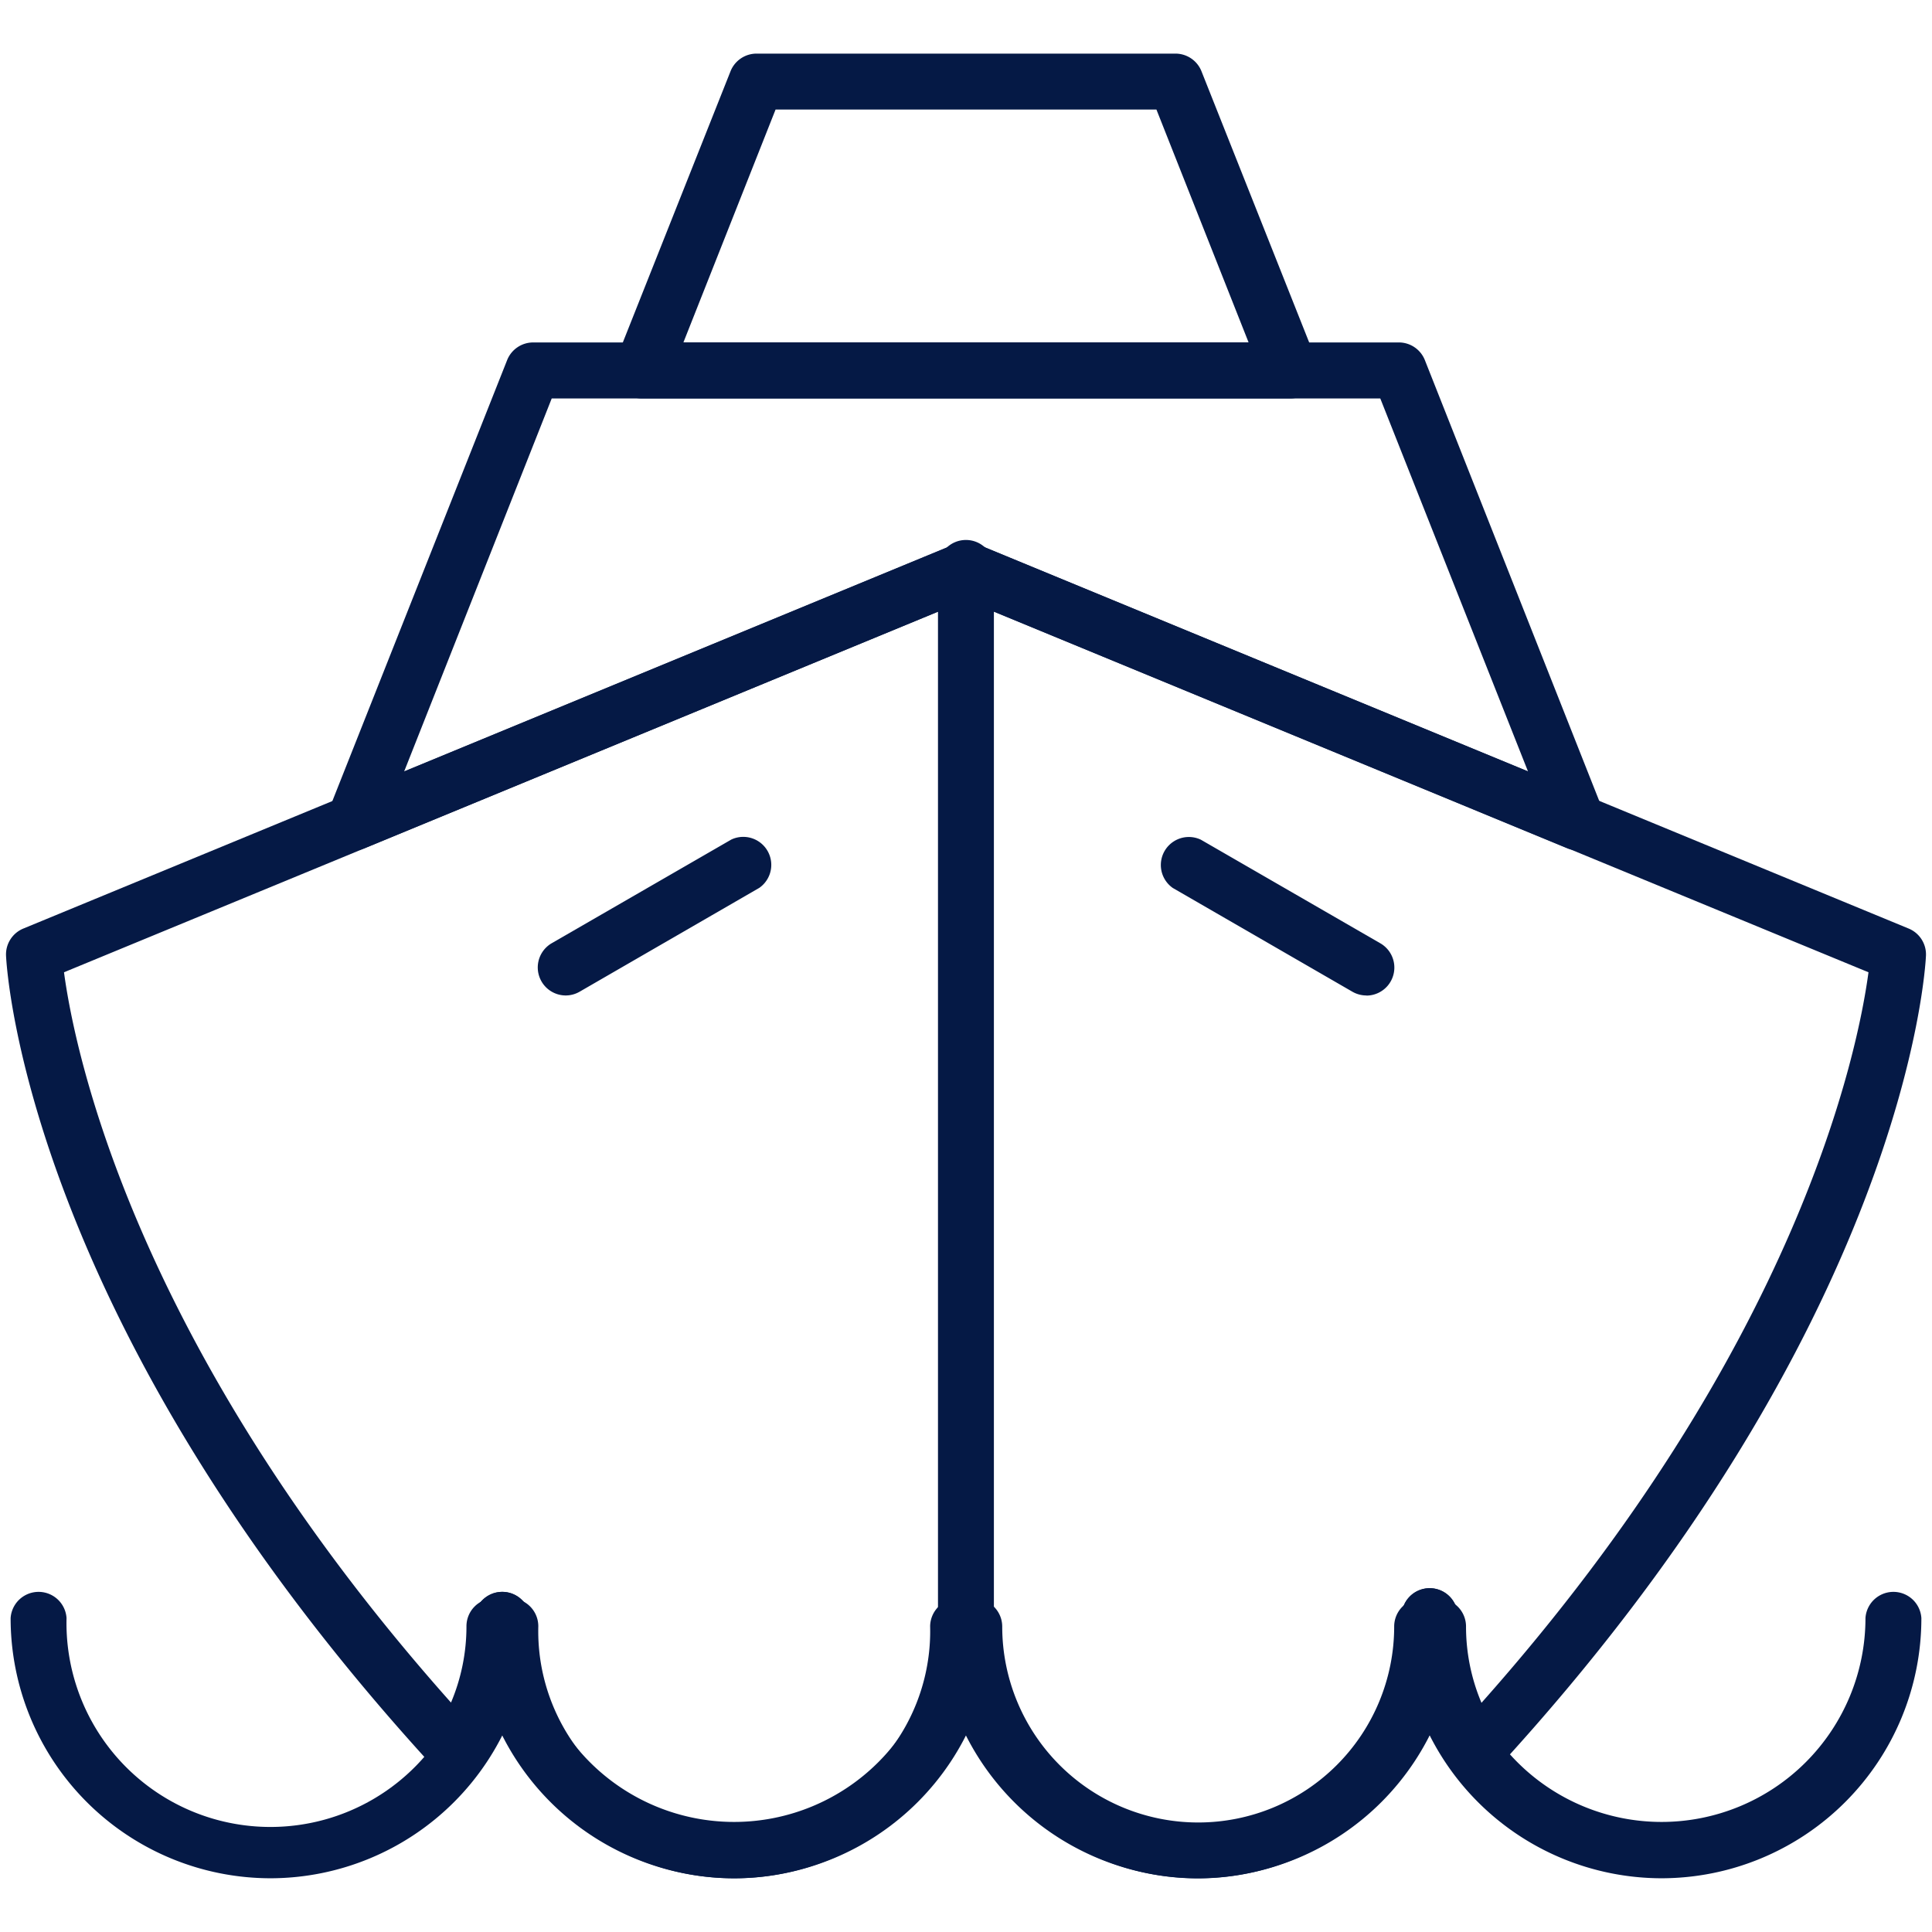 <?xml version="1.0" encoding="utf-8"?><svg xmlns="http://www.w3.org/2000/svg" width="160" height="160" viewBox="0 0 160 160"><g data-name="BOAT" fill="#051945"><path d="M99.2 155.56A20.89 20.89 0 0 1 80 142.88a20.88 20.88 0 0 1-38.4 0 20.82 20.82 0 0 1-1.85 3.41 2.32 2.32 0 0 1-3.63.28C2.27 109.78.56 80.38.5 79.15a2.32 2.32 0 0 1 1.43-2.25l77.19-31.85a2.31 2.31 0 0 1 1.77 0l77.18 31.85a2.32 2.32 0 0 1 1.43 2.25c-.06 1.23-1.77 30.63-35.62 67.42a2.32 2.32 0 0 1-3.63-.28 20.74 20.74 0 0 1-1.85-3.41 20.89 20.89 0 0 1-19.2 12.68zm-19.86-23.17h1.31A2.32 2.32 0 0 1 83 134.7a16.23 16.23 0 1 0 32.46 0 2.32 2.32 0 0 1 2.32-2.32h1.31a2.32 2.32 0 0 1 2.32 2.32 16.2 16.2 0 0 0 1.28 6.32c26.33-29.62 31.2-54.16 32.05-60.5L80 49.7 5.3 80.52C6.15 86.85 11 111.4 37.35 141a16.17 16.17 0 0 0 1.28-6.32 2.32 2.32 0 0 1 2.32-2.32h1.31a2.32 2.32 0 0 1 2.32 2.32 16.23 16.23 0 1 0 32.45 0 2.32 2.32 0 0 1 2.31-2.29z"/><path d="M46.84 82.44a2.32 2.32 0 0 1-1.16-4.32l14.88-8.59a2.32 2.32 0 0 1 2.32 4L48 82.13a2.32 2.32 0 0 1-1.16.31zM113.16 82.44a2.32 2.32 0 0 1-1.16-.31l-14.87-8.59a2.32 2.32 0 0 1 2.32-4l14.88 8.59a2.32 2.32 0 0 1-1.16 4.32zM80 137a2.32 2.32 0 0 1-2.32-2.32V47.19a2.32 2.32 0 1 1 4.63 0v87.51A2.32 2.32 0 0 1 80 137z"/><path d="M29.31 70.43a2.32 2.32 0 0 1-2.15-3.17L42 29.82a2.32 2.32 0 0 1 2.15-1.46h71.76a2.32 2.32 0 0 1 2.09 1.46l14.81 37.44a2.32 2.32 0 0 1-3 3L80 49.7 30.19 70.25a2.32 2.32 0 0 1-.88.18zM45.69 33L33.47 63.89l45.65-18.84a2.31 2.31 0 0 1 1.77 0l45.65 18.83L114.31 33z"/><path d="M106.81 33H53.19A2.32 2.32 0 0 1 51 29.82L60.5 5.9a2.32 2.32 0 0 1 2.15-1.46h34.7A2.32 2.32 0 0 1 99.5 5.9l9.5 23.92a2.32 2.32 0 0 1-2.19 3.18zM56.6 28.35h46.8L95.77 9.07H64.23zM22.4 155.55A21.54 21.54 0 0 1 .88 134a2.32 2.32 0 0 1 4.63 0 16.89 16.89 0 1 0 33.77 0 2.32 2.32 0 0 1 4.63 0 21.54 21.54 0 0 1-21.51 21.55z"/><path d="M60.8 155.55A21.54 21.54 0 0 1 39.28 134a2.32 2.32 0 0 1 4.63 0 16.88 16.88 0 1 0 33.77 0 2.32 2.32 0 0 1 4.63 0 21.54 21.54 0 0 1-21.51 21.55zM137.6 155.55A21.54 21.54 0 0 1 116.09 134a2.32 2.32 0 1 1 4.63 0 16.88 16.88 0 1 0 33.77 0 2.32 2.32 0 0 1 4.63 0 21.54 21.54 0 0 1-21.52 21.55z"/><path d="M99.2 155.55A21.54 21.54 0 0 1 77.68 134a2.32 2.32 0 0 1 4.63 0 16.89 16.89 0 1 0 33.77 0 2.32 2.32 0 1 1 4.63 0 21.54 21.54 0 0 1-21.51 21.55z"/></g></svg>